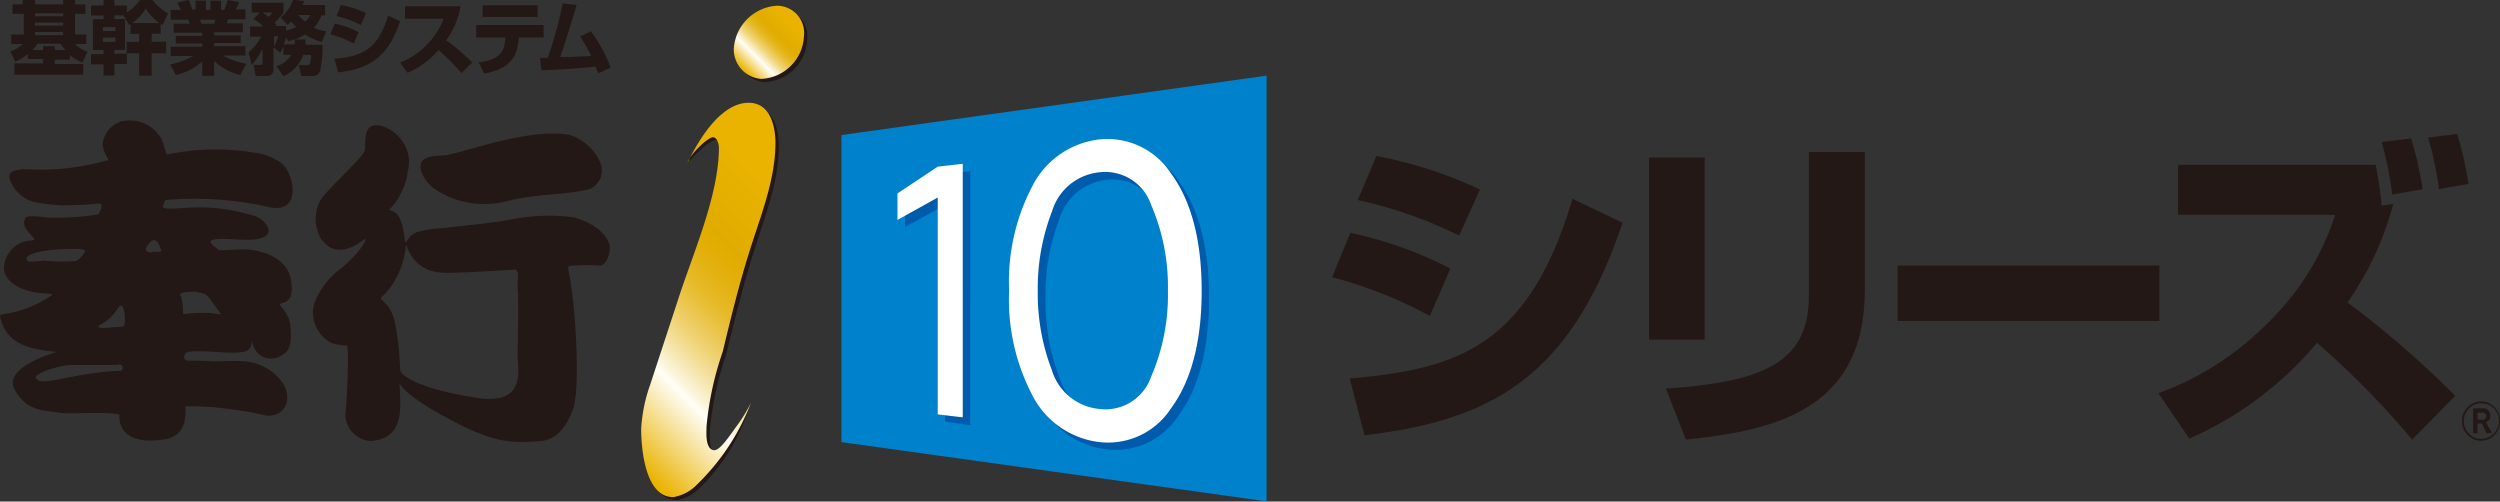 <svg xmlns="http://www.w3.org/2000/svg" xmlns:xlink="http://www.w3.org/1999/xlink" width="199.95" height="40.11" viewBox="0 0 199.95 40.11"><rect x="0" y="0" width="199.95" height="40.11" fill="#333333" stroke="none"/><defs><style>.a{fill:#0081cc;}.b{fill:#005bac;}.c{fill:#fff;}.d{fill:#231815;}.e{fill:url(#a);}.f{fill:url(#b);}</style><linearGradient id="a" x1="47" y1="33.69" x2="66.55" y2="14.14" gradientUnits="userSpaceOnUse"><stop offset="0.01" stop-color="#eab300"/><stop offset="0.25" stop-color="#fffef7"/><stop offset="0.27" stop-color="#fcf6e0"/><stop offset="0.33" stop-color="#f5e3a5"/><stop offset="0.39" stop-color="#efd273"/><stop offset="0.45" stop-color="#eac449"/><stop offset="0.5" stop-color="#e6ba29"/><stop offset="0.56" stop-color="#e3b213"/><stop offset="0.61" stop-color="#e2ae05"/><stop offset="0.65" stop-color="#e1ac00"/><stop offset="0.85" stop-color="#eab300"/></linearGradient><linearGradient id="b" x1="59.32" y1="5.58" x2="63.75" y2="1.16" xlink:href="#a"/></defs><title>bugyoi10</title><polygon class="a" points="101.3 40.1 67.3 35.36 67.3 10.8 101.3 6.05 101.3 40.1"/><path class="b" d="M75.6,33.73V16.38l-3.22,1.79V16.06l3.22-2.14,2-.23V34Zm12.78,2.19a6.91,6.91,0,0,1-5.22-3.74,16.36,16.36,0,0,1-1.86-8.36,16.33,16.33,0,0,1,1.86-8.34,6.9,6.9,0,0,1,5.22-3.72,6,6,0,0,1,5.88,2.72c1.62,2.19,2.44,5.33,2.44,9.37s-.82,7.2-2.44,9.38A6,6,0,0,1,88.38,35.92Zm.15-2.62a3.88,3.88,0,0,0,4.14-2.59A16.48,16.48,0,0,0,94,23.84,16.53,16.53,0,0,0,92.67,17a3.9,3.9,0,0,0-4.14-2.62,4.41,4.41,0,0,0-3.8,3.14,16.9,16.9,0,0,0-1.11,6.32,17,17,0,0,0,1.11,6.35A4.41,4.41,0,0,0,88.53,33.3Z"/><path class="c" d="M75,33.14V15.8l-3.22,1.79V15.47L75,13.33l2-.23V33.38Zm12.78,2.2a6.93,6.93,0,0,1-5.22-3.74,16.5,16.5,0,0,1-1.85-8.37,16.4,16.4,0,0,1,1.85-8.33,6.89,6.89,0,0,1,5.22-3.73,6.07,6.07,0,0,1,5.89,2.72c1.61,2.19,2.44,5.33,2.44,9.37s-.83,7.2-2.44,9.38A6,6,0,0,1,87.79,35.34Zm.15-2.63a3.87,3.87,0,0,0,4.14-2.59,16.45,16.45,0,0,0,1.34-6.87,16.53,16.53,0,0,0-1.34-6.86,3.88,3.88,0,0,0-4.14-2.61,4.4,4.4,0,0,0-3.79,3.13A17,17,0,0,0,83,23.24a17,17,0,0,0,1.12,6.34A4.4,4.4,0,0,0,87.94,32.71Z"/><path class="d" d="M2.22,4.32a3.58,3.58,0,0,1-1,.61L.82,4.1a2.42,2.42,0,0,0,1-.58H.9V2.76h1V1.11H1V.35h.81V0H2.8V.35H5.05V0H6V.35h.83v.76H6V2.76H6.9v.76H6a2.5,2.5,0,0,0,1,.62L6.59,5a4.11,4.11,0,0,1-1-.59v.36H4.38v.35H6.66v.85H1.15V5.07h2.3V4.72H2.22ZM3.45,4V3.69h.93V4h.86a2.88,2.88,0,0,1-.39-.5H3a3.5,3.5,0,0,1-.41.5ZM2.8,1.07V1.3H5.05V1.07Zm0,.74v.24H5.05V1.81Zm0,.75v.25H5.05V2.56Z"/><path class="d" d="M10.46,1.92,10.32,2l-.44-.77H9.15v.29H10V4H9.15v.3h1v.82h-1v.92H8.28V5.15h-1V4.33h1V4H7.43V1.53h.85V1.24h-1V.44h1V0h.87V.44h1V1a4,4,0,0,0,1.05-1h1a3.9,3.9,0,0,0,1.25,1.07L13,2l-.15-.09v.79h-.72v.64h1.16v.92H12.13v1.8h-1V4.27h-1V3.35h1V2.71h-.7Zm-2.23.25v.31h1V2.17Zm0,.85v.33h1V3Zm4.5-1.18A4.64,4.64,0,0,1,11.65.69a3.52,3.52,0,0,1-1.08,1.15Z"/><path class="d" d="M13.61,5.16a7.06,7.06,0,0,0,1.85-.68H13.65V3.73h2.53V3.48H14.06V2.87h2.12V2.62H13.89V1.9h1.29a1.74,1.74,0,0,0-.13-.32h-1.4V.79h.8a6.1,6.1,0,0,0-.28-.58L15.09,0a3.54,3.54,0,0,1,.27.75h.28V.06h.83V.79h.36V.06h.85V.79h.26A5.74,5.74,0,0,0,18.21,0l.92.17a6.34,6.34,0,0,1-.26.58h.76v.79H18.24l-.1.32h1.28v.72H17.13v.25h2.12v.61H17.13v.25h2.5v.75H17.82a5.81,5.81,0,0,0,1.88.65L19.23,6a4.56,4.56,0,0,1-2.1-1.12V6.06h-.95V4.92A4.79,4.79,0,0,1,14.06,6ZM16,1.58s.1.28.12.32h1a1.71,1.71,0,0,0,.1-.32Z"/><path class="d" d="M19.88,4.17a3.79,3.79,0,0,0,1-1.23H20V2.12h1.05a3.43,3.43,0,0,0-.78-.6L20.79,1h-.66V.22h2.55V1a5.9,5.9,0,0,1-.71.81l.15.17-.11.1h.87v.37a3.87,3.87,0,0,0,.81-.29,4.39,4.39,0,0,1-.41-.45L23,2l-.56-.6a3,3,0,0,0,1-1.42l.88.1a2.38,2.38,0,0,1-.12.32H26v.82H25.7a2.43,2.43,0,0,1-.6,1,4,4,0,0,0,1,.29l-.37.85a5.29,5.29,0,0,1-1.34-.6,4.21,4.21,0,0,1-.81.4h.86c0,.16,0,.25,0,.42H25.8a9.68,9.68,0,0,1-.16,1.93.64.64,0,0,1-.73.57H24.1l-.2-.87h.64c.28,0,.29-.13.34-.82h-.62A3,3,0,0,1,22.67,6.1l-.56-.8a2.18,2.18,0,0,0,1.19-.91h-.63V3.66a2,2,0,0,1-.26.55l-.54-.43V5.59a.49.49,0,0,1-.54.49h-.88l-.17-.89h.57C21,5.19,21,5.07,21,5V3.89a5.82,5.82,0,0,1-.87,1.31ZM21,1a4.79,4.79,0,0,1,.49.35,3.62,3.62,0,0,0,.3-.35Zm.92,2.72a5,5,0,0,0,.34-.82h-.34Zm1.66-.18c0-.15,0-.26,0-.4-.28.1-.38.12-.52.16L22.87,3c0,.07-.06.24-.18.56Zm.29-2.34a2.9,2.9,0,0,0,.54.52,1.78,1.78,0,0,0,.41-.52Z"/><path class="d" d="M28.3,3.48a8.77,8.77,0,0,0-1.88-.74l.35-.86a7.43,7.43,0,0,1,1.91.69ZM26.75,4.7c2.05-.19,3.44-.61,4.29-3.46L32,1.7c-1,3-2.56,3.8-4.95,4.09ZM28.86,2a8.59,8.59,0,0,0-1.95-.71L27.27.4a8.08,8.08,0,0,1,2,.64Z"/><path class="d" d="M32,5A6.12,6.12,0,0,0,35.48,1.5H32.39v-1h4.45a6.66,6.66,0,0,1-1.15,2.72A16.92,16.92,0,0,1,37.77,5l-.86.84A20.32,20.32,0,0,0,35.07,4a6.61,6.61,0,0,1-2.48,1.82Z"/><path class="d" d="M43.48,2V3h-2v.1c-.1,1.59-.84,2.43-2.75,2.79L38.29,5c1.46-.22,2.05-.68,2.12-1.88V3H38.09V2ZM43,.42v.94H38.6V.42Z"/><path class="d" d="M47.26,2.5a11.72,11.72,0,0,1,1.58,2.91l-1,.45-.21-.54c-1.07.15-3.88.29-4.32.31l-.12-1h.62A30.63,30.63,0,0,0,45,.28l1.12.11c-.85,2.87-1,3.2-1.31,4.17.63,0,.81,0,2.46-.08a8.86,8.86,0,0,0-.87-1.56Z"/><path class="d" d="M13.23,16a26.94,26.94,0,0,1,8,.5c3.06.87,2.29-2.67,1.3-3.43a4.51,4.51,0,0,0-2.26-.87,18.74,18.74,0,0,0-6.87.15c-.2,0-.28-1.15-.71-1.57a2.86,2.86,0,0,0-3.19-1,2.17,2.17,0,0,0-1.3,1.81,3.31,3.31,0,0,0,.3.88c.32.49,0,.37,0,.37a19.05,19.05,0,0,1-6.24.7c-.65,0-1.72,0-1.48.79A2.82,2.82,0,0,0,3,16.21a16.72,16.72,0,0,0,1.87.21,26.72,26.72,0,0,0,3-.14c.58-.09,0,.86,0,.86a20.68,20.68,0,0,1-4.08.26c-1-.14-1.73-.16-1.78.06-.48,1.05,1.41,1.74.48,1.77A2.28,2.28,0,0,0,.32,21.41c0,1.27,1.62,1.86,2.66,2,.75.08,1.31.06,1.17.2C1.73,25.25,0,25,0,25.25.37,27.3,2.05,27.8,3.4,28c.78.12,1.15.15,1.15.15s-4.36,1.19-3.38,3S3.61,32.81,4.69,33c.82.15,4.92-.14,4.87.23,0,0-.29,2.13,2.74,2,2.13-.06,2.61-1,2.53-2.73a21.87,21.87,0,0,1,3.59.23,23.65,23.65,0,0,1,2.91.52c1.62.06,2-1.45,1.33-2.55a4.12,4.12,0,0,0-3.14-1.8,14.12,14.12,0,0,0-1.84,0c-.85,0-1.76-.06-2.63-.06-.49,0-.35-.64,0-.69,1.11-.2,3.28.2,4.37,0s.54-1.36.78-.73a1.51,1.51,0,0,0,2.47.9c.62-.37.64-1.13.56-2.29a2.84,2.84,0,0,0-.82-1.57c-.22-.46,1.27.23.85-2.12-.35-1.92-2.69-2.37-3.7-2.4l-2,.08s-1-.64-.65-.79c.72-.29,1.84,0,3.2-.06,2.21-.1,1.3-1.47.36-1.86a15.5,15.5,0,0,0-4-.72c-1.89-.07-3.81.38-3.39-.23Zm-9.9,4.88c-.6,0-1.18.19-1.21-.19s1.42-.79,3.69-.78c.63,0,1,0,1,.22-.21.29-.47.69-.8.75A15.1,15.1,0,0,1,3.33,20.83Zm6.06,8.78c-4,.23-6.18,1.38-6.54.53,0-.34,1.89-1,2.9-1,.56,0,3.68,0,3.68,0A.26.26,0,1,1,9.39,29.61Zm.5-3.55s-.59.06-1,.06c.24,0-1.75.25-.7-.28a4,4,0,0,0,1.25-1.25C10,23.79,10.1,26,9.89,26.06Zm5.9-2.72a1.61,1.61,0,0,1,.72.19c.21.19,1.06,1.4,1.06,1.4.33.3-.29.09-.72.05a13.38,13.38,0,0,0-2.23.1,3.76,3.76,0,0,0-.15-1.45C14.12,23.31,15.49,23.33,15.79,23.34Zm-3.66-3.19c-.43,0-.55-.22-.39-.47.4-.62.75-.84,1.12.19C13,20.21,12.82,20.11,12.13,20.15Z"/><path class="d" d="M45.76,17.36a15.75,15.75,0,0,0-4.49.12c-2.07.42-4.35.55-5.77.77a8.22,8.22,0,0,0-2.19.33c-1,.43-.79,1.49-1,.17-.29-2.41-1.45-1.72-1.1-2.05a5.48,5.48,0,0,0,1.41-3c.62-2.59-2.13-4.16-3-3.55-.3.23-.42.51-.42,1.79,0,.48-2.2,2.4-3.46,3.89a3.16,3.16,0,0,0-.06,3.28c.67.88,1.65,1.38,3.44.05.39-.28-.16.88-1.77,2.25a6.22,6.22,0,0,0-2.24,2.93,2.75,2.75,0,0,0,1.4,3.09,4.48,4.48,0,0,0,1.23.2c.21.06,0,4.74-.12,5.48a2.15,2.15,0,0,0,2.06,2.16c2.78-.21,2.34-2.85,2.27-4.63.16.36,1,1.32,4.21,3s4.62,1.87,7.18,1.62c1.28-.13,2.08-1.32,2.52-2.63.51-1.49.26-7.85-.4-11.06-.08-.38.16-.3.63-.33.81-.08,1.52,0,1.91,0s.73-.69.76-1.28C48.9,19.09,47.68,17.79,45.76,17.36ZM38.24,31.83C33.48,31.13,32,30,32,29.57A22.53,22.53,0,0,0,31.63,26c-.34-1.91-1.44-2-1.11-2.23a6.4,6.4,0,0,0,1.91-3.89c.09-1.2,0,1.94,3.22,1.94.57,0,1.32,0,5.42-.25.53-.13.3.82.33,1.31.1,1.24,0,4.56,0,5.58S42.14,32.41,38.24,31.83Z"/><path class="d" d="M34.78,15.12a7.07,7.07,0,0,0,5.85.94c2.64-.61,4.79-.47,6.55-.94a1.65,1.65,0,0,0,.88-2,4,4,0,0,0-2.54-2.34c-3.07-.5-7.33,1.07-9.59,1.58-.74.17-1,0-1.75.25C33,13,34,14.65,34.78,15.12Z"/><path class="d" d="M114.36,25.27a35,35,0,0,0-7.82-3.1L108,18.62a32,32,0,0,1,8,2.86Zm-6.41,5c8.54-.74,14.29-2.49,17.82-14.37l4,1.91c-4.19,12.51-10.67,15.83-20.64,17Zm8.75-11.43A34.75,34.75,0,0,0,108.59,16l1.5-3.52a34.15,34.15,0,0,1,8.28,2.68Z"/><path class="d" d="M136.34,27.16h-4.45V12.6h4.45Zm12.81-4c0,9.68-7.24,11.25-14.31,12l-1.6-4.08c7.45-.51,11.43-1.94,11.43-7.32V12.15h4.48Z"/><path class="d" d="M172.71,21.24v4.43H151.77V21.24Z"/><path class="d" d="M192.92,35.16a67.17,67.17,0,0,0-7.61-7.74,28,28,0,0,1-10.21,7.66l-2.46-3.63a23.78,23.78,0,0,0,8.69-5.57,21.11,21.11,0,0,0,5.44-8.7H174.2v-4H190a27.42,27.42,0,0,1,.48,3.27l.93-.14a24.58,24.58,0,0,1-3.66,7.88,76.56,76.56,0,0,1,8.62,7.47Zm-1.59-19.6a26.68,26.68,0,0,0-.85-4.21l2.36-.27a30.47,30.47,0,0,1,.93,4.06Zm3.74-.44A27.34,27.34,0,0,0,194.2,11l2.33-.29a29.42,29.42,0,0,1,.9,4Z"/><path class="d" d="M198.43,35.25a1.53,1.53,0,0,0,1.08-.45,1.64,1.64,0,0,0,.44-1.12,1.6,1.6,0,0,0-.44-1.11,1.51,1.51,0,0,0-1.08-.47,1.58,1.58,0,0,0-1.07,2.69A1.46,1.46,0,0,0,198.43,35.25Zm-1.37-1.57a1.37,1.37,0,0,1,.41-1,1.29,1.29,0,0,1,1-.42,1.33,1.33,0,0,1,1,.42,1.43,1.43,0,0,1-1,2.42,1.29,1.29,0,0,1-1-.42A1.39,1.39,0,0,1,197.06,33.68Z"/><path class="d" d="M198.87,34.66l-.37-.79h-.35v.79h-.35v-2h.76a.55.55,0,0,1,.61.56.51.51,0,0,1-.34.55l.47.85ZM198.5,33h-.35v.57h.35a.29.29,0,1,0,0-.57Z"/><path class="d" d="M60,32.28A15.29,15.29,0,0,1,56,39a3.48,3.48,0,0,1-1.9,1c-2.24,0-2.57-3.85-2.57-5.46A13.07,13.07,0,0,1,52.3,31l2.19-6.79c1.18-3.71,3.28-8.36,3.28-12.21,0-.24-.15-.81-.48-.81-.54,0-1.65,1.16-1.65,1.16L55,13c1.2-2.48,3.18-4.52,5.15-4.52,1.71,0,2.14,1.85,2.14,3.23,0,2.95-1.24,5.94-2.09,8.7s-1.47,5.27-2.14,8a25.93,25.93,0,0,0-1.28,5.94c0,.43-.14,1.74.53,1.93.41.11,1-.77,1.67-1.85A14.51,14.51,0,0,0,60,32.28Z"/><path class="e" d="M60.07,32.2a18.13,18.13,0,0,1-4.33,6.56,3.43,3.43,0,0,1-1.9,1c-2.23,0-2.56-3.85-2.56-5.46A12.71,12.71,0,0,1,52,30.77L54.22,24c1.19-3.71,3.28-8.36,3.28-12.21,0-.24-.14-.81-.48-.81s-1.5,1-2,1.92L55,13c1.2-2.48,2.91-4.78,4.88-4.78,1.72,0,2.14,1.85,2.14,3.23,0,2.94-1.23,5.94-2.09,8.69s-1.47,5.27-2.13,8a25.21,25.21,0,0,0-1.29,5.94c0,.43-.14,1.74.53,1.92.41.11,1-.68,1.76-1.76A12.91,12.91,0,0,0,60.07,32.2Z"/><path class="d" d="M61.14,6.57A2.35,2.35,0,0,1,59,4.15,3.67,3.67,0,0,1,62.37.73a2.16,2.16,0,0,1,2.19,2.42A3.56,3.56,0,0,1,61.14,6.57Z"/><path class="f" d="M60.87,6.31a2.36,2.36,0,0,1-2.18-2.43A3.68,3.68,0,0,1,62.11.46,2.17,2.17,0,0,1,64.3,2.89,3.58,3.58,0,0,1,60.87,6.31Z"/></svg>